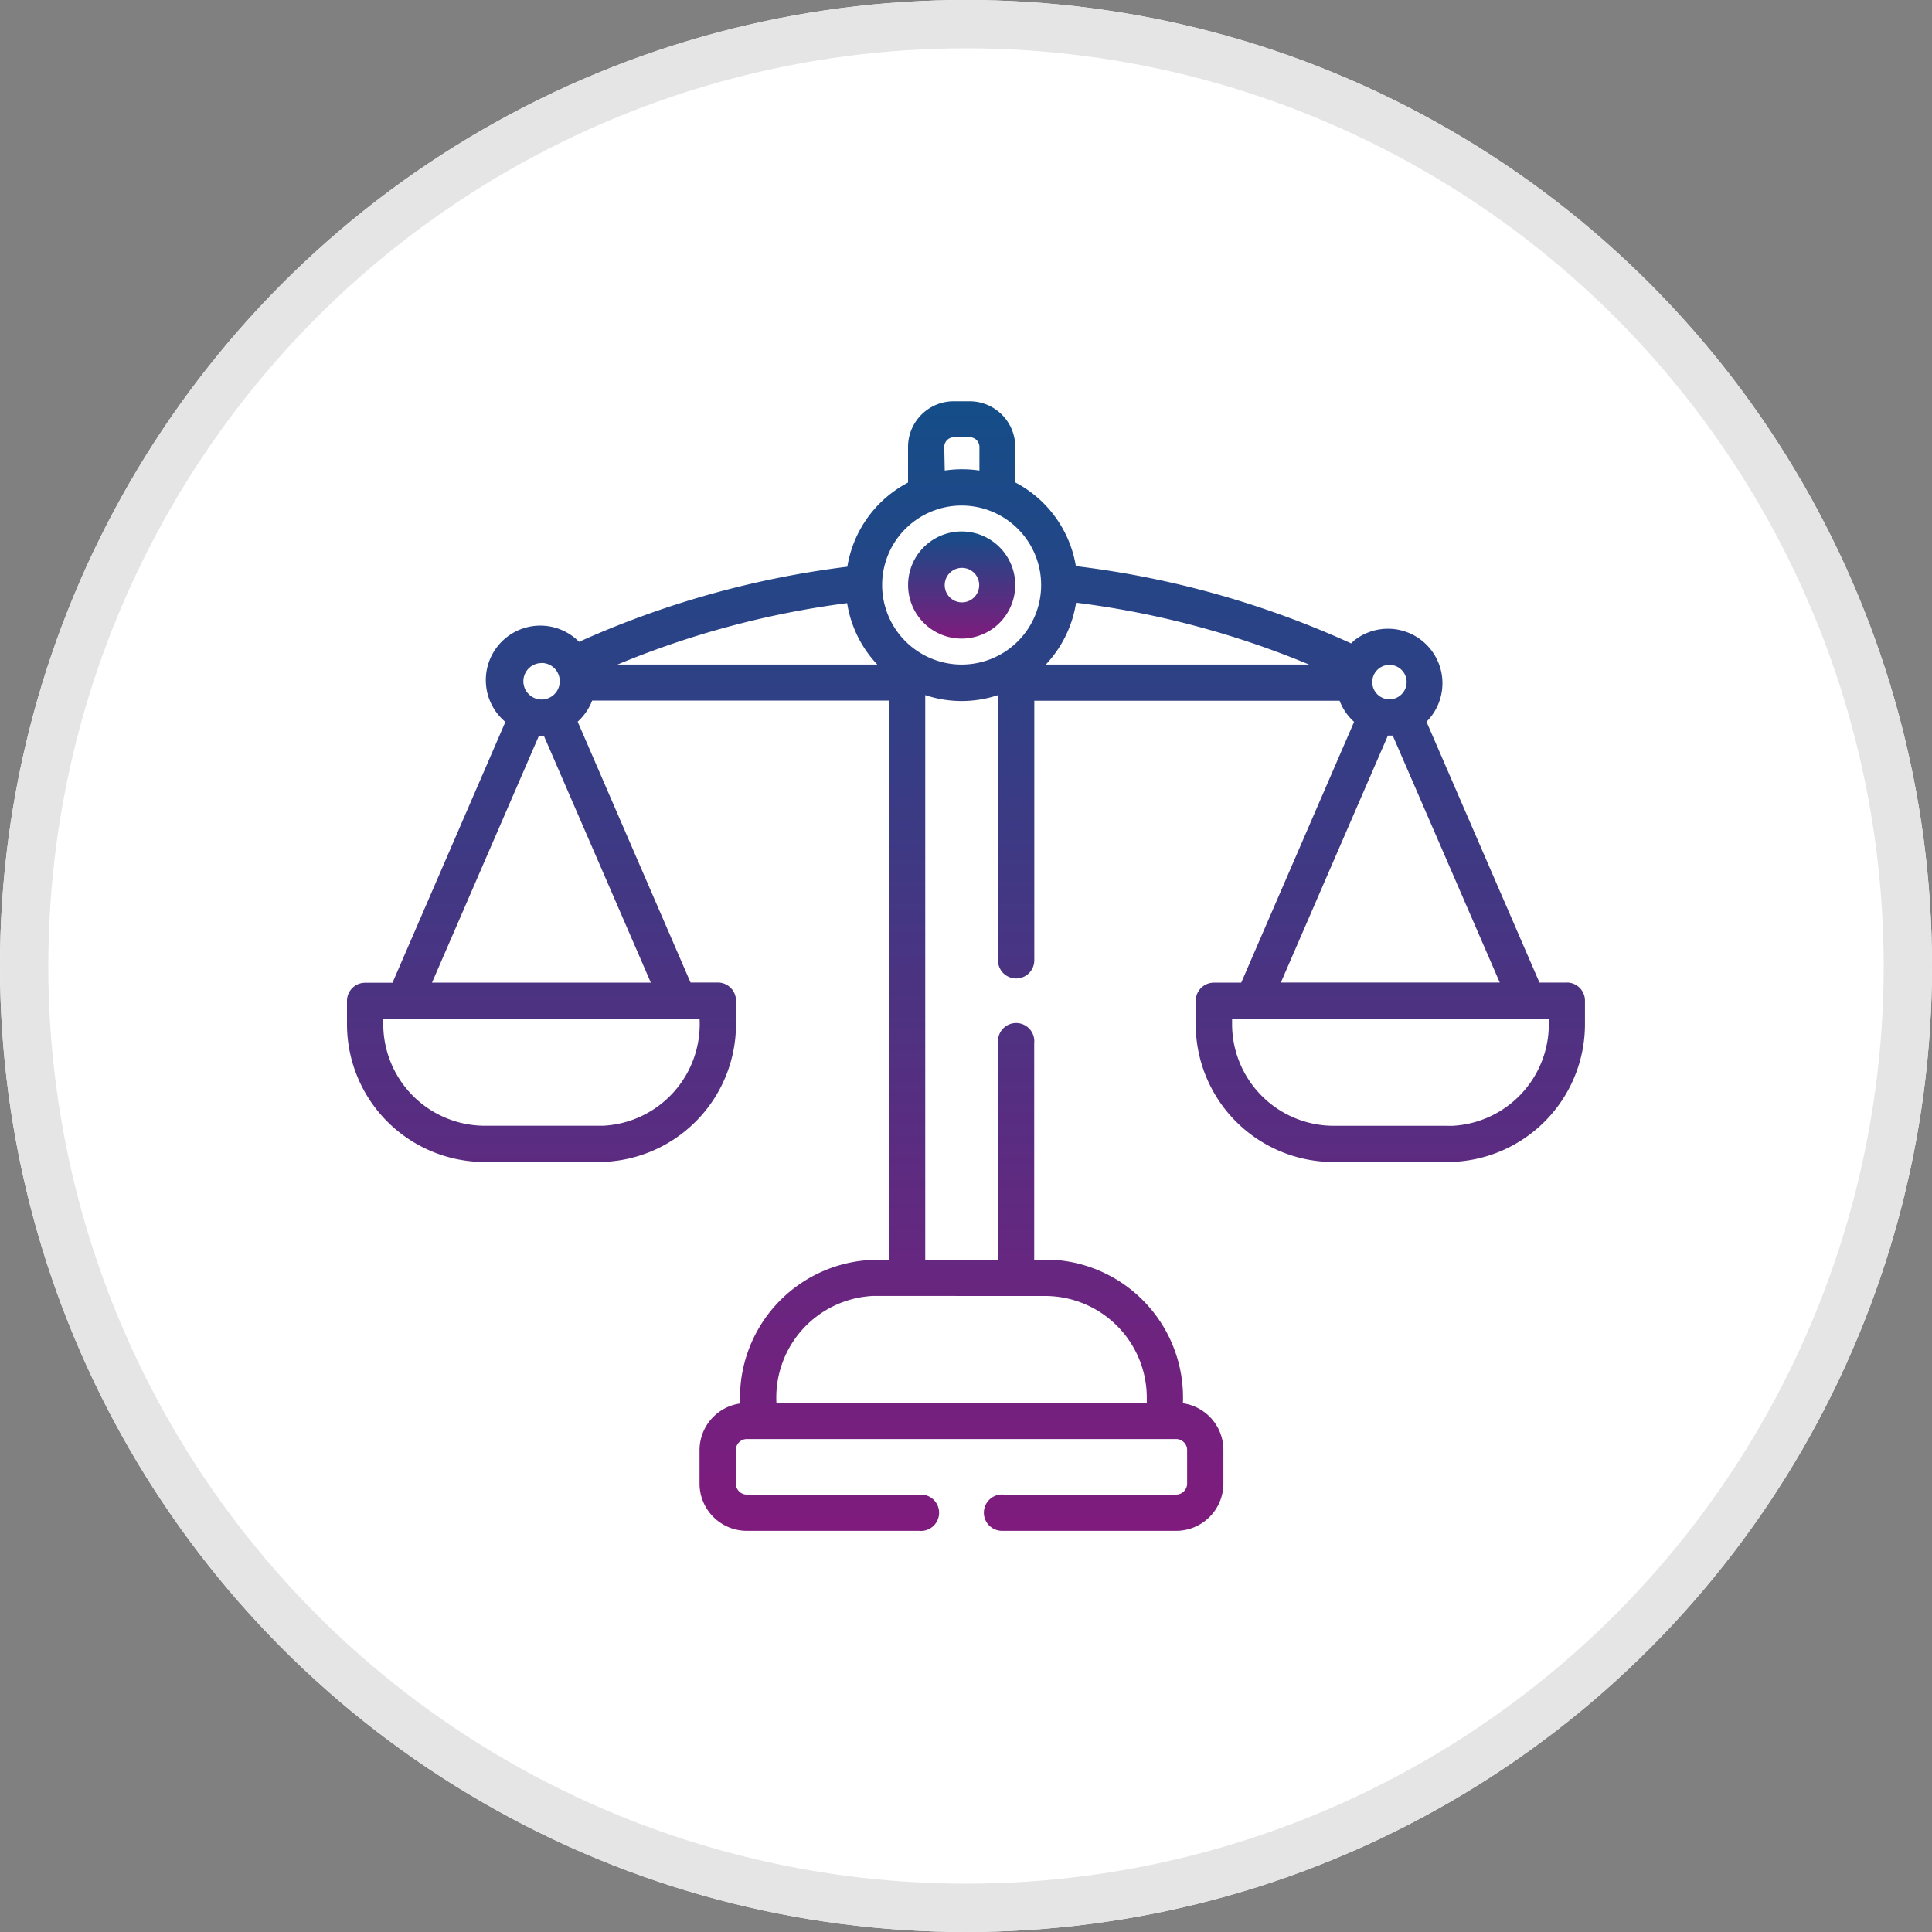 <svg xmlns="http://www.w3.org/2000/svg" xmlns:xlink="http://www.w3.org/1999/xlink" width="40" height="40" viewBox="0 0 40 40">
  <rect x="0" y="0" width="40" height="40" fill="#808080" stroke="none"/>
  <defs>
    <linearGradient id="linear-gradient" x1="0.5" x2="0.5" y2="1" gradientUnits="objectBoundingBox">
      <stop offset="0" stop-color="#144d88"/>
      <stop offset="1" stop-color="#7f1b7d"/>
    </linearGradient>
  </defs>
  <g id="Product_Liability_Insurance_Policy" data-name="Product Liability Insurance Policy" transform="translate(-211 -6577)">
    <g id="Ellipse_626" data-name="Ellipse 626" transform="translate(211 6577)" fill="#fff" stroke="#e5e5e5" stroke-width="1">
      <circle cx="20" cy="20" r="20" stroke="none"/>
      <circle cx="20" cy="20" r="19.5" fill="none"/>
    </g>
    <g id="balance" transform="translate(218.184 6562.894)">
      <g id="Group_2026" transform="translate(0 22.413)">
        <g id="Group_2025" transform="translate(0 0)">
          <path id="Path_16902" d="M25.254,12.035h-.565l-2.339-5.4A1.128,1.128,0,0,0,20.856,4.95c-.023.02-.045.041-.065.063a19.268,19.268,0,0,0-5.7-1.6,2.4,2.4,0,0,0-1.255-1.733V.945A.946.946,0,0,0,12.888,0h-.326a.946.946,0,0,0-.946.946h0v.737a2.4,2.4,0,0,0-1.257,1.742A19.279,19.279,0,0,0,4.805,4.98,1.128,1.128,0,1,0,3.25,6.613l.029.026-2.337,5.4H.376A.375.375,0,0,0,0,12.41H0V12.9a2.854,2.854,0,0,0,2.851,2.85H5.2A2.854,2.854,0,0,0,8.054,12.9v-.489a.376.376,0,0,0-.374-.377H7.113l-2.337-5.4a1.139,1.139,0,0,0,.3-.437h6.142V17.774h-.228a2.856,2.856,0,0,0-2.853,2.86c0,.039,0,.078,0,.116a.977.977,0,0,0-.838.965v.695a.979.979,0,0,0,.976.976h3.57a.376.376,0,1,0,.031-.75h-3.6a.228.228,0,0,1-.225-.225v-.7a.228.228,0,0,1,.225-.225h8.893a.228.228,0,0,1,.225.225v.7a.229.229,0,0,1-.225.225H13.6a.376.376,0,1,0-.031.75h3.6a.979.979,0,0,0,.976-.976v-.7a.977.977,0,0,0-.838-.965,2.858,2.858,0,0,0-2.737-2.973l-.114,0h-.228V13.287a.376.376,0,1,0-.75-.031c0,.01,0,.021,0,.031v4.486H11.972V6.083a2.375,2.375,0,0,0,1.508,0v5.453a.376.376,0,1,0,.75.031c0-.01,0-.021,0-.032V6.2h6.321a1.135,1.135,0,0,0,.3.437l-2.337,5.4h-.566a.376.376,0,0,0-.376.376h0V12.9a2.854,2.854,0,0,0,2.851,2.85H22.78a2.854,2.854,0,0,0,2.851-2.85V12.41a.375.375,0,0,0-.375-.376ZM4.027,5.418a.376.376,0,0,1,.378.375.177.177,0,0,1,0,.019v.008a.377.377,0,1,1-.376-.4ZM7.3,12.787a2.106,2.106,0,0,1-2,2.212l-.1,0H2.851a2.106,2.106,0,0,1-2.1-2.109c0-.035,0-.07,0-.105Zm-1.009-.75H1.76L3.975,6.923a.929.929,0,0,0,.1,0ZM5.6,5.451a18.533,18.533,0,0,1,4.755-1.272,2.388,2.388,0,0,0,.625,1.272ZM12.366.945a.2.2,0,0,1,.2-.2h.328a.2.2,0,0,1,.2.2v.489a2.428,2.428,0,0,0-.718,0Zm2.093,17.579a2.107,2.107,0,0,1,2.1,2.11c0,.035,0,.069,0,.1H8.891a2.107,2.107,0,0,1,2-2.211l.1,0ZM12.725,5.451A1.647,1.647,0,0,1,11.08,3.8c0-.011,0-.023,0-.034v0a1.646,1.646,0,1,1,1.645,1.685Zm1.743,0a2.407,2.407,0,0,0,.627-1.281,18.522,18.522,0,0,1,4.825,1.281Zm6.759.359a.356.356,0,1,1,0,.008.012.012,0,0,0,0-.007Zm.324,1.111h0a.929.929,0,0,0,.1,0l2.216,5.113H19.335ZM22.779,15H20.425a2.106,2.106,0,0,1-2.1-2.111c0-.035,0-.07,0-.1H24.88a2.106,2.106,0,0,1-2,2.212l-.1,0Z" transform="translate(0 0.001)" fill="url(#linear-gradient)"/>
        </g>
      </g>
      <g id="Group_2028" transform="translate(11.617 25.109)">
        <g id="Group_2027" transform="translate(0 0)">
          <path id="Path_16903" d="M1.112,0A1.109,1.109,0,1,0,2.221,1.109h0A1.109,1.109,0,0,0,1.112,0Zm0,1.468a.357.357,0,1,1,.254-.1A.356.356,0,0,1,1.112,1.468Z" transform="translate(-0.003 0)" fill="url(#linear-gradient)"/>
        </g>
      </g>
    </g>
  </g>
</svg>
